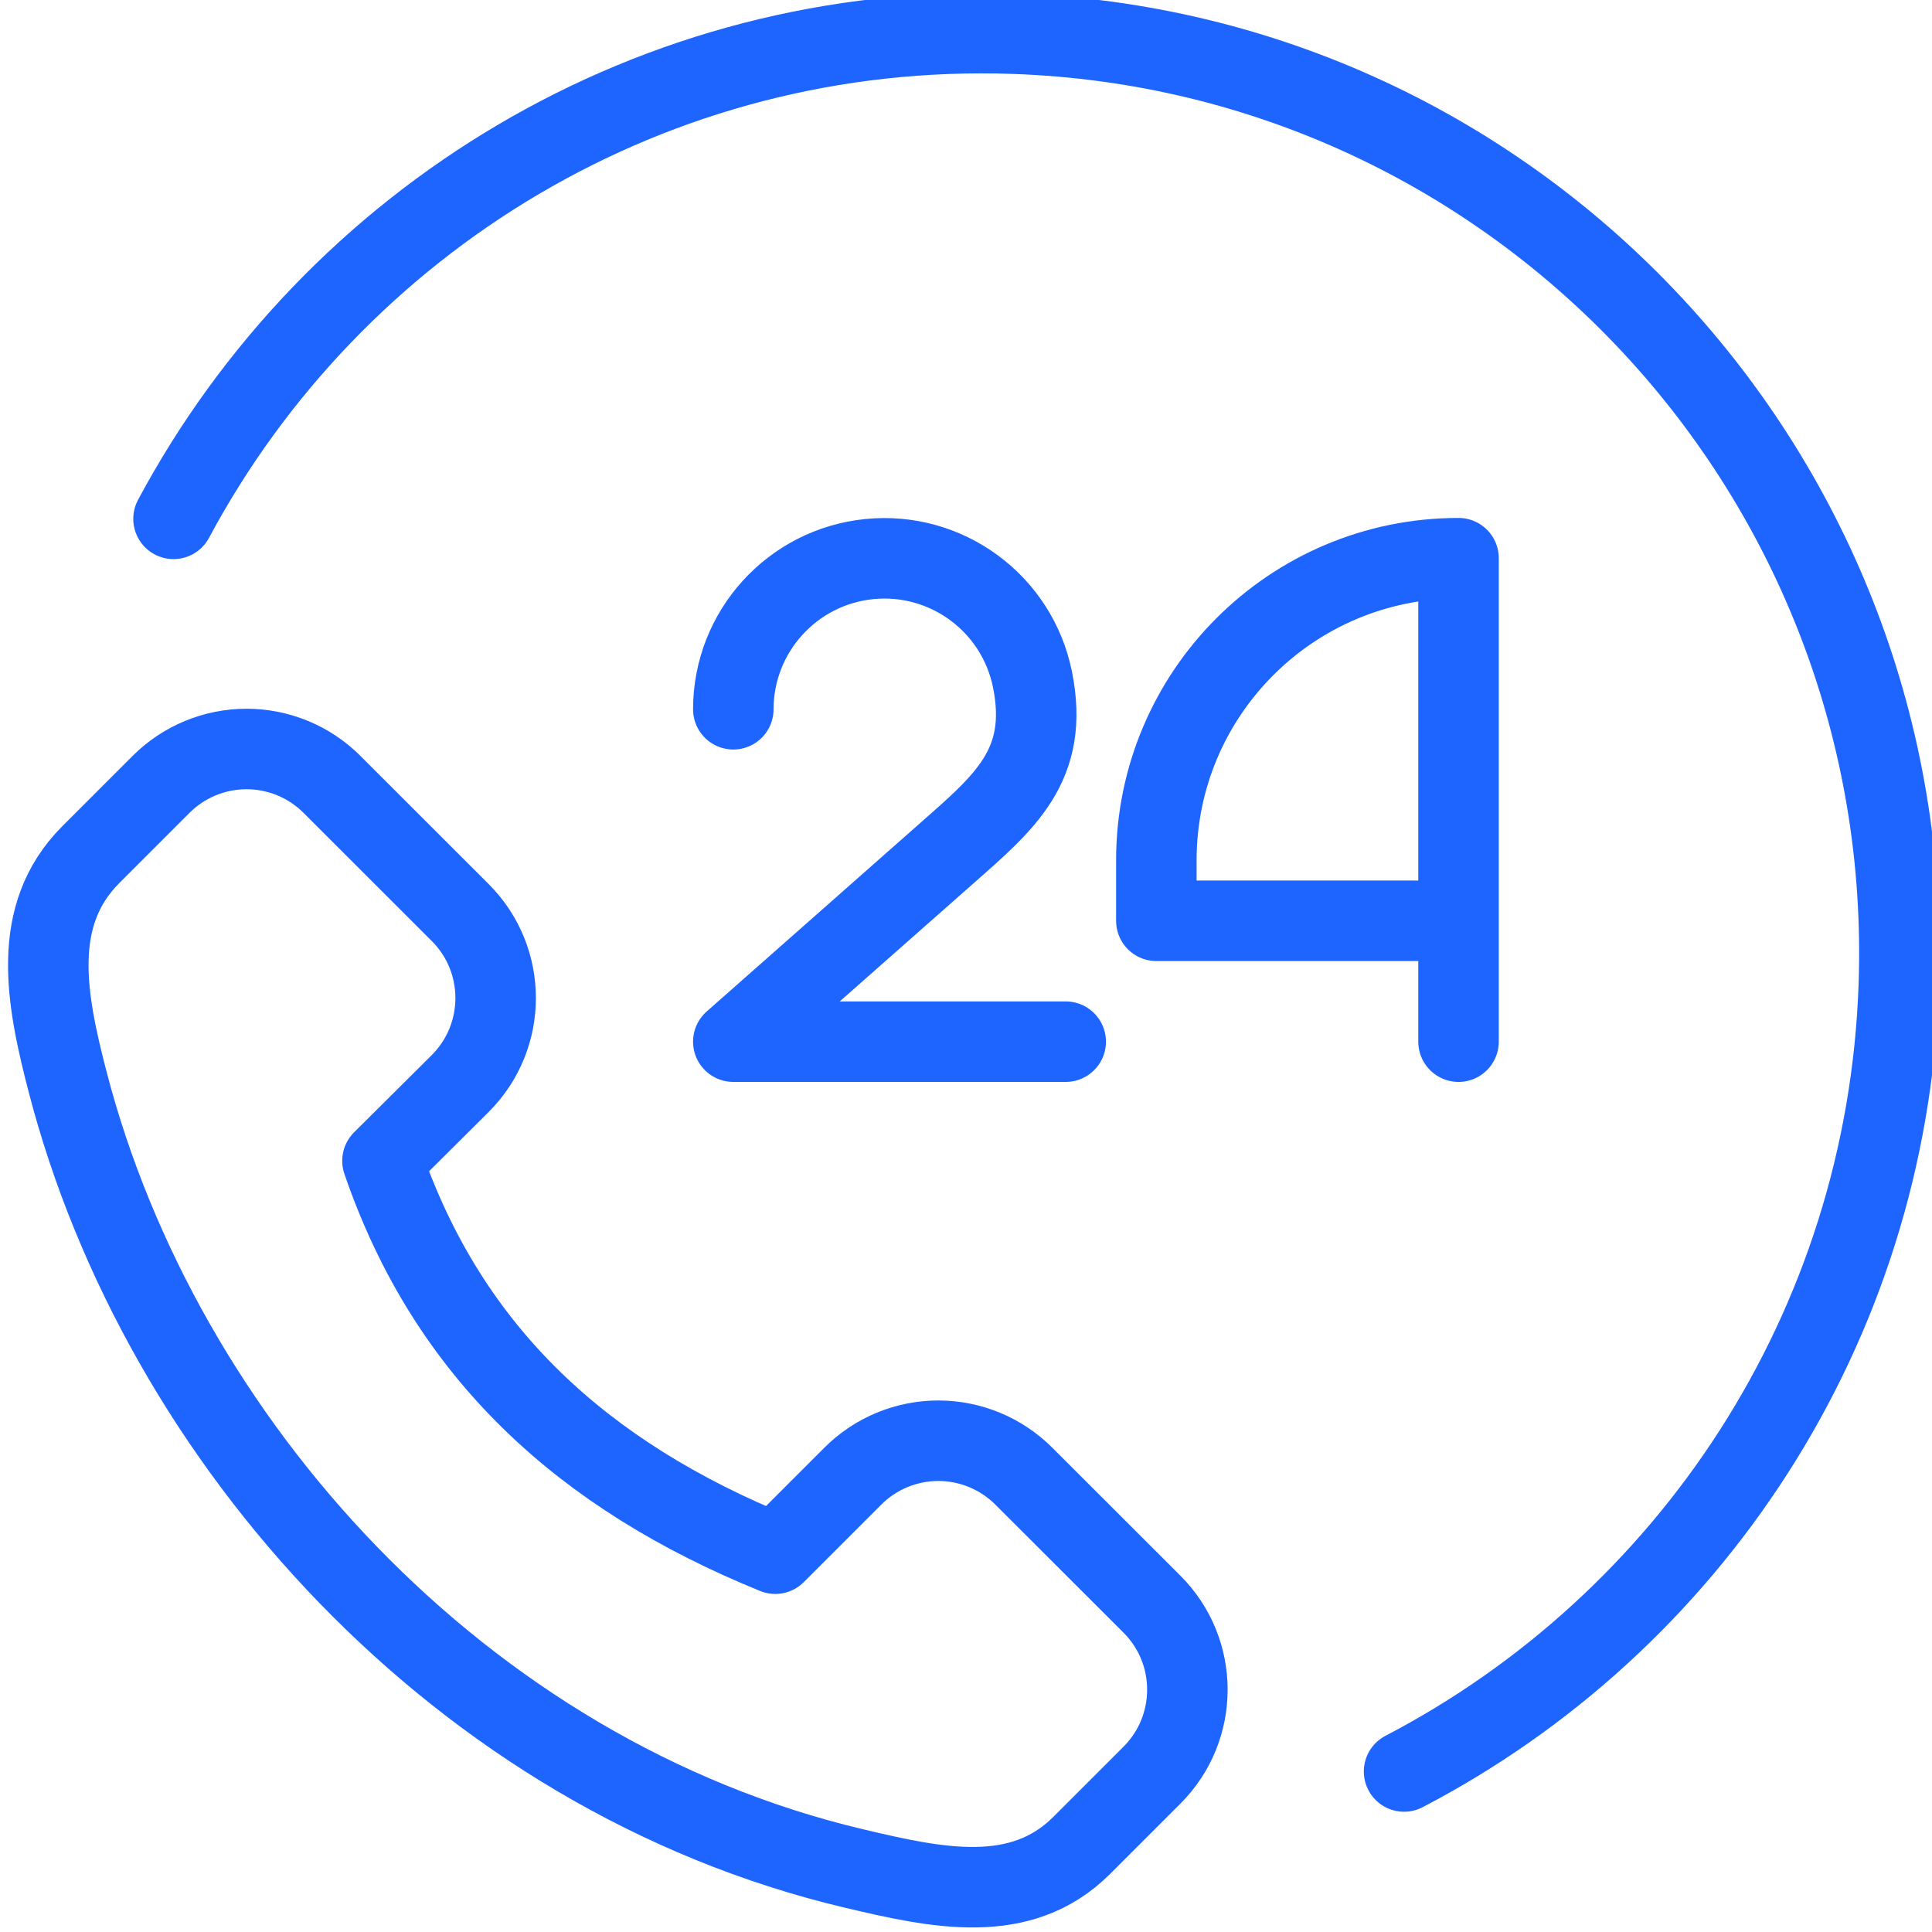 <?xml version="1.0" encoding="UTF-8"?>
<svg width="120px" height="120px" viewBox="0 0 120 120" version="1.1" xmlns="http://www.w3.org/2000/svg" xmlns:xlink="http://www.w3.org/1999/xlink">
    <title>416BEA26-5252-4855-BFD2-6A48D23A9540</title>
    <g id="02---B2B" stroke="none" stroke-width="1" fill="none" fill-rule="evenodd">
        <g id="006.0.0-Link-B2B" transform="translate(-135, -2307)">
            <g id="Group" transform="translate(135, 2188)">
                <g id="icons/big/support-copy" transform="translate(0, 119)">
                    <path d="M28.587,67.298 C31.518,64.366 31.518,59.614 28.587,56.682 L20.621,48.721 C19.213,47.312 17.303,46.521 15.312,46.521 C13.32,46.521 11.41,47.312 10.002,48.721 L5.633,53.09 C1.86,56.875 2.866,62.073 4.214,67.249 C10.002,89.486 28.587,110.256 53.013,116.048 C58.211,117.281 63.397,118.405 67.183,114.625 L71.552,110.256 C74.483,107.324 74.483,102.572 71.552,99.64 L63.591,91.686 C62.183,90.278 60.273,89.486 58.281,89.486 C56.289,89.486 54.379,90.278 52.971,91.686 L48.155,96.502 C36.213,91.648 27.848,84.032 23.756,72.103 L28.587,67.298 Z" id="Path" stroke="#1E64FF" stroke-width="5" stroke-linecap="round" stroke-linejoin="round"></path>
                    <path d="M90.592,64.7 L90.592,34.67 C80.226,34.67 71.823,43.073 71.823,53.438 L71.823,57.192 L90.592,57.192" id="Path" stroke="#1E64FF" stroke-width="5" stroke-linecap="round" stroke-linejoin="round"></path>
                    <path d="M66.193,64.7 L45.547,64.7 L58.685,53.104 C62.386,49.839 65.217,47.553 64.124,42.177 C63.157,37.461 58.778,34.242 53.988,34.726 C49.198,35.21 45.552,39.24 45.547,44.054" id="Path" stroke="#1E64FF" stroke-width="5" stroke-linecap="round" stroke-linejoin="round"></path>
                    <path d="M89.092,109.189 C106.408,99.377 118.1,80.735 118.1,59.352 C118.1,27.767 92.591,2.162 61.125,2.162 C38.69,2.162 19.283,15.179 9.992,34.1" id="Path" stroke="#1E64FF" stroke-width="5" stroke-linecap="round" transform="translate(64.046, 55.676) rotate(2) translate(-64.046, -55.676) "></path>
                    <rect id="Rectangle" x="0" y="0" width="120" height="120"></rect>
                </g>
            </g>
        </g>
    </g>
</svg>